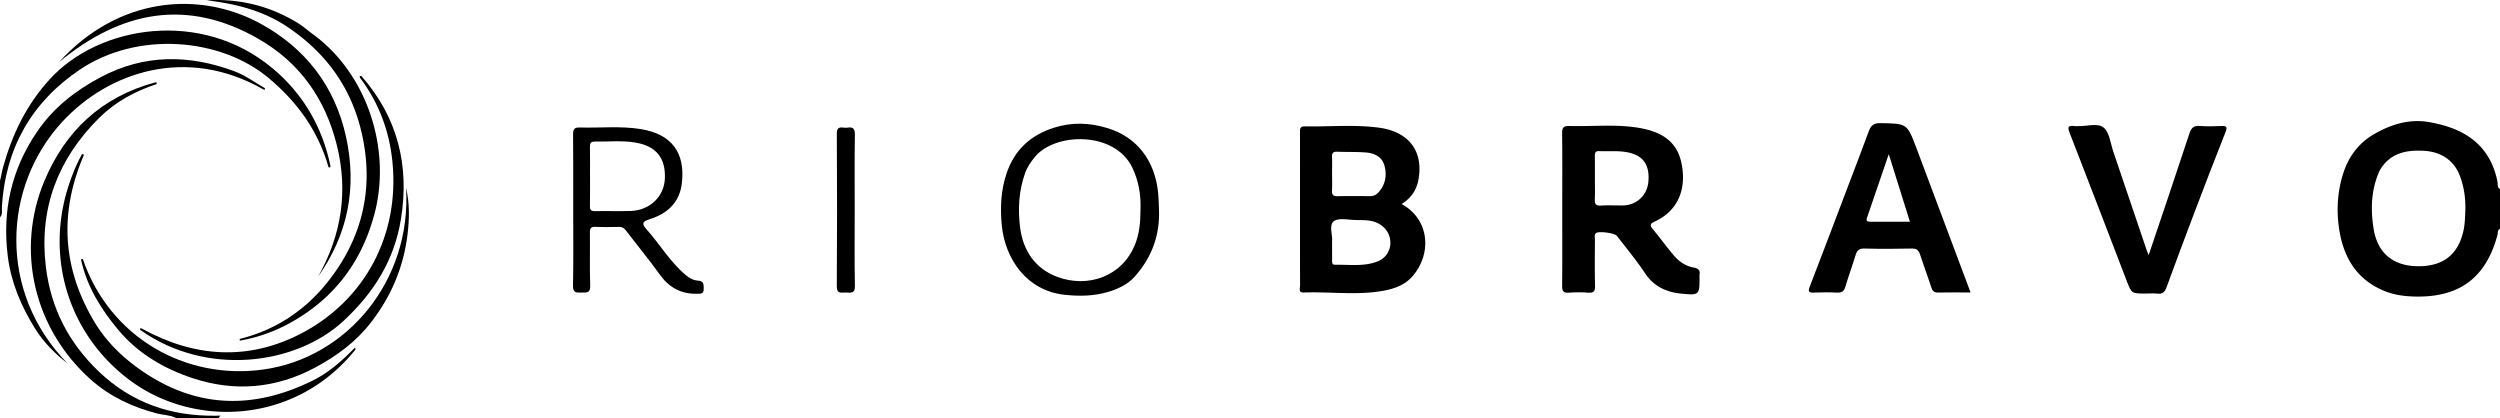 <svg xmlns="http://www.w3.org/2000/svg" viewBox="0 0 5351.89 895.58"><g id="Camada_2" data-name="Camada 2"><g id="Camada_1-2" data-name="Camada 1"><path d="M378.2,895.58c-12.56-7.1-27.05-6.69-40.55-10.1-53.24-13.45-102.07-36.26-143-72.63C71.16,702.94,33.84,534.2,94.76,388,139.7,280.2,217.17,207.72,331.43,176.58c3.69-1.34,4.46.29,3.62,3.55-46.43,15.11-88.72,38.36-123.12,72.56C123.56,340.58,83.09,446.81,98.21,571.45c10.7,88.17,48.8,162.66,114,224.57,70.34,66.78,153.68,95.05,249,93.93,3.55,0,7.1-.19,10.65-.29-1.48,2-3,3.94-4.45,5.92Z"/><path d="M0,386.92c2.65-9.66,4-19.62,6.47-28.52C26.25,287.32,56.11,225.13,106.16,170c105-115.76,324.77-151.9,478-23.21C648.81,201,689.84,271.42,707.28,354.59c.67,3.42-.57,4.62-3.93,3.38-22.09-77.4-66-138.75-128.17-190.84C471.76,80.51,294.09,66.05,170.63,149.23,67.34,218.82,11.32,318.11,4,443.38c-.42,7.3,2.26,15.47-4,21.79Z"/><path d="M4599.77,546.14c30-89.3,59.16-174.8,87.3-260.63,4.07-12.41,9.5-16.79,22.3-15.84,15.37,1.13,30.91.78,46.33.09,11.45-.51,12.75,2.51,8.6,13q-34.52,87.32-67.71,175.13-29.88,78.6-58.73,157.57c-3.61,9.89-8.59,14.36-19.4,13.12-8.21-.93-16.61-.19-24.93-.19-30.49,0-30.41,0-41-27.69-40.41-105.19-80.69-210.44-121.6-315.44-4.65-11.95-5.22-17.57,9.8-15.37,2.33.33,4.75,0,7.13.06,18.91.84,42.6-7.46,55.45,3.12,12.6,10.37,14.69,33.74,20.78,51.62q36,105.63,71.58,211.39C4596.34,538.17,4597.3,540.17,4599.77,546.14Z"/><path d="M177.39,554.78c57.47,167.62,219.84,259.5,386.36,236.29C743.83,766,881.33,599.83,869.28,402.38c7.94,33.25,7.18,67.09,3,100.57-8.54,68.87-34.37,130.43-77.11,186-32.68,42.51-73.58,72.65-120,97.61-84.5,45.45-173.23,52.69-262.86,23-60.82-20.15-116.87-52.73-158.8-103C217.08,663,186.87,615,174,558.26,172.87,554.9,174.14,553.89,177.39,554.78Z"/><path d="M126.33,133c128.12-141,301.2-152.71,429.79-83.22,97,52.39,160.89,134.31,184.76,243.56,23.53,107.71,4.49,207.79-60,298.92,50.21-88.74,64.77-182.68,40.29-281.16S642.69,134.52,553.45,83.31C399.07-5.29,258.11,24.21,126.33,133Z"/><path d="M563.67,191.37C399.22,97.4,231.75,154,133.34,260.73,5,400-4.45,626,144.6,778c-27.46-21.21-51.76-45.81-70-75.3-29.43-47.58-51.09-98.28-58-154.59-11.94-96.7,7.56-185.22,63-266.44,35.13-51.48,81.57-87.61,136-116.47,94-49.85,189.72-48.52,286.65-12.51,22.77,8.46,43,23.67,64.44,35.78.58,1.31,1.12,2.68-.46,3.63C565.52,192.42,564.57,192,563.67,191.37Z"/><path d="M514.08,725.32c74.44-18.56,136.31-59.1,183.79-117.25C776.3,512,802.5,401.33,773.18,280c-22.59-93.52-75-166-155.44-220.77C563.7,22.39,504.59,8,441.89.64c70.21-4.17,135.68,12,195.51,48.5,11.08,6.75,21.47,16.07,32.31,24,117.11,85.29,169.18,248,131.35,387-27.58,101.32-85.54,178.35-178.4,230.28A346.52,346.52,0,0,1,513.73,729.2,2.54,2.54,0,0,1,514.08,725.32Z"/><path d="M759.91,749.66C630.72,909.28,414.26,916,277.55,813.74,144.13,713.94,94.26,544.55,150.43,387c6.94-19.48,14.75-38.52,24.9-56.56,3.21-1,4.79-.31,3.44,3.36-51.7,121.41-45.5,238.88,22.12,353.23,26.59,45,62.74,79.54,105.33,108.49C424.06,875.69,546.68,875.94,671,813.87c33.45-16.71,62.3-42.39,88.7-69.64A3.75,3.75,0,0,1,759.91,749.66Z"/><path d="M773.87,163C851.77,251.7,877,355.37,858.2,469.89,844,556.8,800.32,626.93,735,687.33c-101.51,93.88-292.86,119.8-434.83,18.89-.56-2.86-.42-4.93,3.32-2.91C416,765.46,532.13,773,646,713.27,781.24,642.26,855.82,503,840.1,346.11c-6.62-66-29.29-126.34-69.45-179.71C769,162.68,770.86,162.31,773.87,163Z"/><path d="M1829.73,449.08c0,54.41-.72,108.84.42,163.24.36,17.15-9.54,14.06-19.15,13.84-9.16-.21-19.73,4.2-19.61-13.35q1.09-163.24.06-326.49c-.12-19.72,13-11.55,21.74-12.95,10.73-1.72,17.14,0,16.9,14.24C1829.19,341.42,1829.73,395.25,1829.73,449.08Z"/><path d="M5346.48,389C5330,306.28,5271,273.62,5199.77,261.34c-42.11-7.26-81,4.86-117.2,25.64-32.19,18.51-53.68,46.7-65.36,81.44-12.42,37-15.53,75.6-10.74,114.12,8,64.35,35.9,115.9,99.92,141.14,20.64,8.14,42.65,10.75,64.69,11.18,92.68,1.78,150.83-39,175.55-132.6,1.09-4.14-.64-9.95,5.26-12.19V404.7C5345.33,401.15,5347.51,394.12,5346.48,389Zm-68.76,60.94c-.63,14.17-.78,28.32-3.71,42.36-10.93,52.37-43.71,78.36-98.61,77.62-52.95-.7-85.87-28.45-94.14-80.59-6.29-39.65-5.44-79,10-116.91a55.19,55.19,0,0,1,2.6-6.51c21.33-38.06,56.61-45.44,96.11-43,37.76,2.32,64.4,22.2,76.22,54C5275,400.59,5278.39,424.82,5277.72,449.89Z"/><path d="M3000.43,436.72q30.08-18.36,36.17-52.25c11-60.81-20.47-102.6-84.7-111.18-52.65-7-105.61-1.79-158.42-2.78-11.09-.2-10.6,5.94-10.57,13.53.16,37.32.07,74.63.07,112,0,71.67-.09,143.35.17,215,0,5.85-4.52,15.61,8.19,15.15,52.22-1.89,104.58,5.15,156.66-1.67,27.34-3.57,55.1-10.5,74.14-31.29C3064.69,546.75,3062.92,471.12,3000.43,436.72Zm-148.93-29c.69-11.81.17-23.69.17-35.53s.38-23.71-.13-35.53c-.34-8,1.52-12.19,10.61-11.85,20.17.77,40.41.11,60.53,1.49,18.82,1.29,35.72,8.6,41.11,28.32,5.73,21,2.09,41.17-13.46,57.87a22.4,22.4,0,0,1-17.41,7.42c-23.17-.19-46.35-.44-69.5.12C2853.92,420.21,2851,416.85,2851.5,407.68ZM2950,559.19c-29.53,12.14-61,6.92-91.68,7.62-6.74.15-6.73-5-6.67-10,.14-12.44,0-24.88,0-40,1.54-13-7.07-34.56,3.45-43,9.93-7.95,30.66-3.19,46.61-2.82,20.32.46,40.77-1.21,58.48,13.8C2985.39,506.07,2980.84,546.51,2950,559.19Z"/><path d="M3626.29,572.92c-17.68-3.21-32-12.9-43.29-26.33-15.62-18.61-30-38.29-45.43-57-7.3-8.84-2.5-11.94,5.08-15.44,56.77-26.18,68.12-80.56,55.78-130-11.73-47-49.33-64-92.76-70.9-48.44-7.66-97.34-2.11-146-3.55-12.91-.39-15.68,4.05-15.54,16.15.64,53.34.28,106.7.27,160.05,0,55.13.27,110.26-.22,165.39-.09,11.06,2,16.33,14.53,15.28a273.58,273.58,0,0,1,41-.05c11.4.77,15.22-2.44,14.89-14.47-.9-33.18-.39-66.39-.23-99.58,0-4.51-1.93-9.73,2.28-13.42,5.42-4.76,40-.3,44.79,5.93,20.19,26.35,41.58,51.93,59.88,79.53,18.78,28.31,45.28,40.8,77.12,44,39.93,3.94,40,3.24,39.85-36.73a19.09,19.09,0,0,1,0-3.55C3640.19,578.35,3635.33,574.57,3626.29,572.92ZM3528.77,389c-2.56,29.58-25.75,50.78-55.65,50.84-15.44,0-30.92-.62-46.32.22-10.51.57-13.17-3.41-12.72-13.18.7-15.37.19-30.79.19-46.19s.16-30.79-.08-46.19c-.1-6.74.73-11.41,9.4-11,20.14.87,40.37-1.32,60.42,2.56C3517.52,332.55,3531.93,352.63,3528.77,389Z"/><path d="M4102.62,317c-20.06-53.2-20.37-52.53-77.66-53.37-14-.2-19.93,5.2-24.29,17.13-13.59,37.18-27.86,74.11-41.91,111.12-28.08,74-56,148-84.52,221.77-4.3,11.11-1.57,13.06,9,12.7,16.63-.58,33.33-.79,49.93.07,10.29.53,14.58-3.36,17.41-12.91,6.71-22.65,15-44.84,21.84-67.45,3-9.86,7.2-14.26,18.55-14,33.87.9,67.79.8,101.67,0,10.29-.23,14.67,3.44,17.66,12.63,7.67,23.59,16.51,46.79,24.1,70.4,2.61,8.14,6.45,11.39,15.12,11.19,21.94-.51,43.9-.17,69-.17C4179.24,521.43,4141.12,419.16,4102.62,317Zm-99,157.7c-6,0-9.15-1.71-6.87-8.37,15-43.81,30-87.64,46.64-136.29,15.78,50.37,30.09,96.05,45.3,144.63C4059.14,474.7,4031.36,474.66,4003.57,474.73Z"/><path d="M2481.12,448.52c-.47-10.66-.59-21.34-1.49-32-6.14-72.71-45.76-123.34-109.48-142.48-38.17-11.47-75.51-12.83-113.88-.65-50,15.88-84.28,47.43-101.14,96.82-12.44,36.44-14.27,74.34-10.54,112.38,7,71.58,53.06,139.23,133.44,148.35,32.18,3.65,64.15,3.12,95.37-6.39,20.69-6.3,40.5-15.55,55-31.62C2465.32,552.13,2483.38,503.9,2481.12,448.52Zm-39.63,0c0,26.79-2.23,51.46-11.68,74.93-27.67,68.74-100.89,93.67-166.54,69.25-46.84-17.42-73.24-55.76-79.54-106.27-4.9-39.27-2.63-77.88,10.6-115.48,4.57-13,12.28-24.06,20.9-34.72,42.7-52.82,171.13-56.21,208.87,22.72C2437.81,387.65,2442.74,418.54,2441.49,448.53Z"/><path d="M1493.87,600.72c-9.76-.59-18.06-5.28-26.29-12.22-33.13-27.93-54.75-65.29-83.07-97.05-10.1-11.32-11.28-16.86,5.94-22.17,37.87-11.66,64.37-35.36,69.24-77,7.74-66-22.39-105.45-88.31-116-43.16-6.87-86.64-2.1-130-3.34-12.09-.35-14.65,3.73-14.53,15,.55,53.94.25,107.88.25,161.82s.73,107.91-.45,161.82c-.35,16.24,8,14.73,18.43,14.7s19,1.65,18.43-14.68c-1.41-37.89-.19-75.86-.67-113.79-.12-9.11,2.07-12.62,11.76-12.19,16.61.74,33.29.43,49.93.09,6.53-.13,11,1.83,15,7.16,24.09,31.57,49.48,62.2,72.58,94.46,19.9,27.8,45.41,42.26,79.5,41.5,6.67-.15,15,1.66,14.83-10C1506.42,609.61,1507.28,601.54,1493.87,600.72ZM1273.89,452c-8.61.16-11.19-2.67-11-11.13.54-21.31.18-42.63.18-63.95,0-20.73.28-41.46-.14-62.17-.16-7.92,1.45-11.85,10.58-11.7,28.45.48,56.92-2.62,85.35,1.9,45.28,7.21,66.72,32.86,64.44,78.08-1.92,37.94-32.4,67.18-72.82,68.59C1325,452.48,1299.42,451.48,1273.89,452Z"/></g></g></svg>